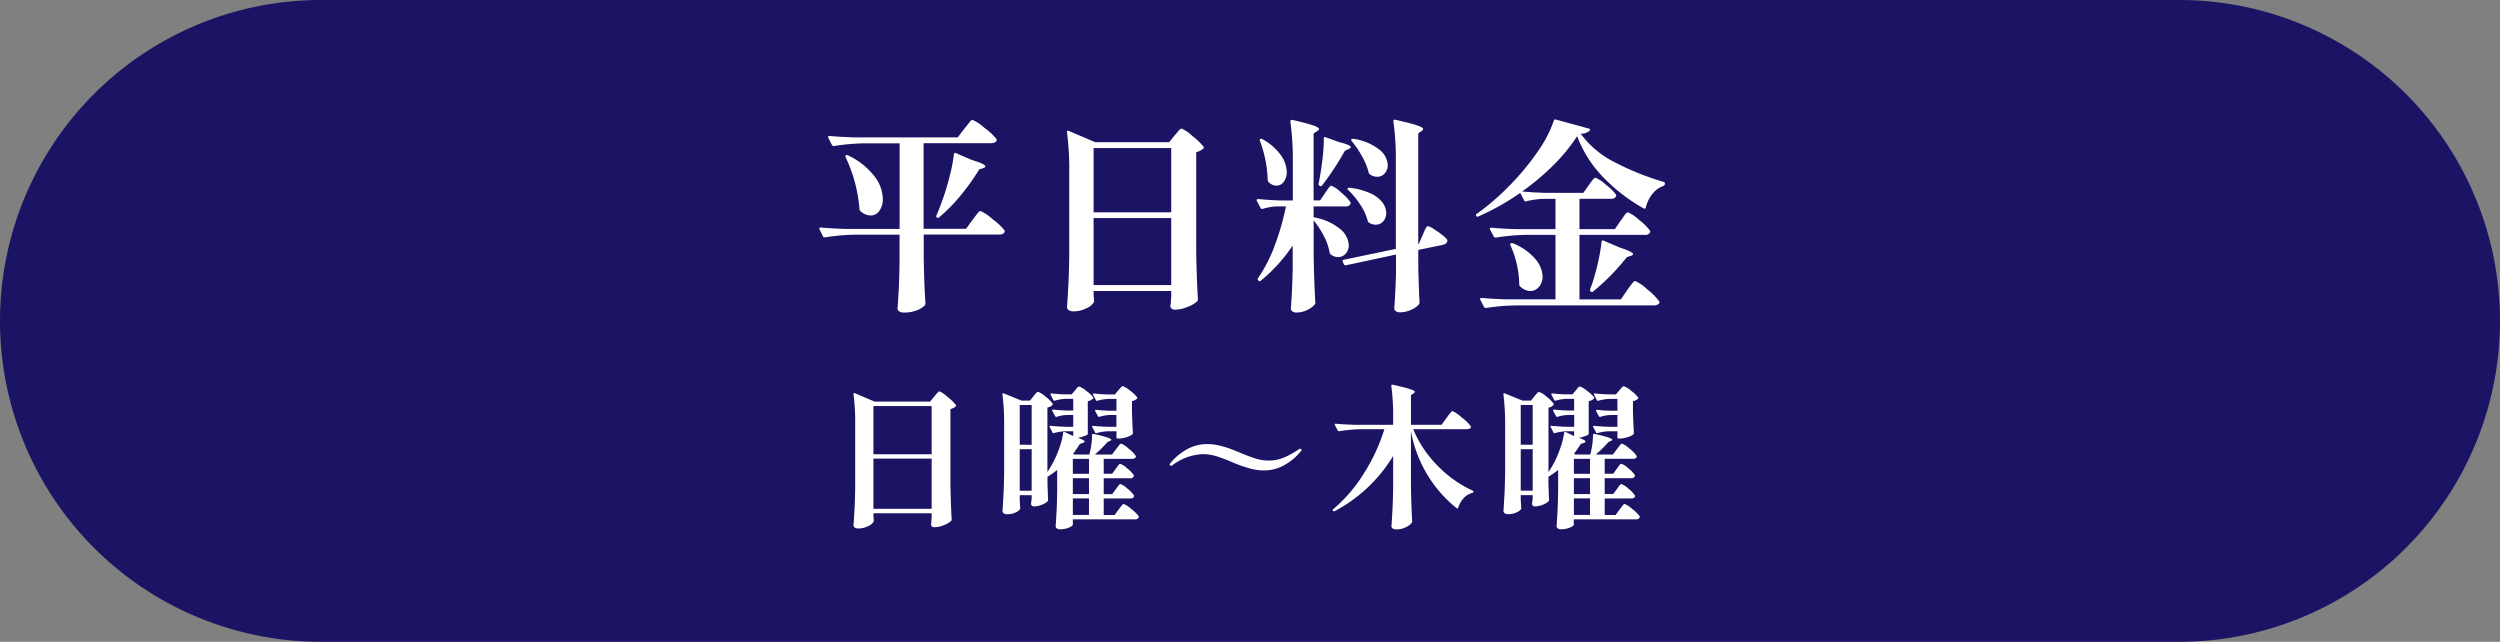 <?xml version="1.0" encoding="UTF-8"?> <svg xmlns="http://www.w3.org/2000/svg" width="146.462" height="37.6" viewBox="0 0 146.462 37.6"><rect x="0" y="0" width="146.462" height="37.6" fill="#808080" stroke="none"/><g id="グループ_538" data-name="グループ 538" transform="translate(-4521 5201)"><path id="パス_290" data-name="パス 290" d="M18.8,0H127.662a18.8,18.8,0,0,1,0,37.6H18.8A18.8,18.8,0,0,1,18.8,0Z" transform="translate(4521 -5201)" fill="#1b1464"></path><g id="グループ_537" data-name="グループ 537" transform="translate(0 -0.799)"><path id="パス_291" data-name="パス 291" d="M-16.2-9.7l.156-.192q.1-.132.18-.228t.132-.1a2.492,2.492,0,0,1,.7.462,3.622,3.622,0,0,1,.708.654.211.211,0,0,1,.024.06.158.158,0,0,1-.1.138.484.484,0,0,1-.24.054h-3.948v5.016H-16.1l.372-.516q.072-.084.18-.234a2.58,2.58,0,0,1,.174-.222.177.177,0,0,1,.114-.072,2.488,2.488,0,0,1,.7.468,3.713,3.713,0,0,1,.708.66.109.109,0,0,1,0,.12q-.072.132-.312.132h-4.416V-2.1q.024,1.452.1,2.628a.194.194,0,0,1-.036.12,1.313,1.313,0,0,1-.462.288,1.948,1.948,0,0,1-.75.132A.454.454,0,0,1-20.016,1a.208.208,0,0,1-.1-.168q.048-.624.078-1.242t.042-1.554V-3.492h-2.652a12.865,12.865,0,0,0-1.716.156H-24.4a.1.1,0,0,1-.084-.06l-.2-.408a.069.069,0,0,1-.012-.048q0-.06.084-.06.66.06,1.464.084h3.156V-8.844h-2.124a12.865,12.865,0,0,0-1.716.156h-.024a.108.108,0,0,1-.1-.06l-.216-.42-.012-.048q0-.06.084-.06.648.06,1.452.084h6.06Zm-.612,1.488q.024-.1.12-.06l.924.4q.8.24.8.384,0,.048-.132.1l-.228.072a13.313,13.313,0,0,1-1.122,1.566,9.521,9.521,0,0,1-1.23,1.242.081.081,0,0,1-.12.012.081.081,0,0,1-.036-.12q.156-.348.444-1.164.192-.564.36-1.254A8.789,8.789,0,0,0-16.812-8.208Zm-6.348.168a.128.128,0,0,1-.006-.066.056.056,0,0,1,.03-.042.129.129,0,0,1,.12.012,4.233,4.233,0,0,1,1.548,1.224A2.263,2.263,0,0,1-20.976-5.6a1.16,1.16,0,0,1-.2.708.618.618,0,0,1-.516.276.914.914,0,0,1-.6-.264A.163.163,0,0,1-22.344-5,8.682,8.682,0,0,0-23.16-8.04ZM-8.628.024q.024.288.024.3A.278.278,0,0,0-8.6.378.128.128,0,0,1-8.6.444a.9.9,0,0,1-.444.372A1.694,1.694,0,0,1-9.816,1a.459.459,0,0,1-.27-.072.205.205,0,0,1-.1-.168q.048-.708.084-1.374t.048-1.746v-4.8a16.786,16.786,0,0,0-.132-2.328v-.024q0-.1.1-.06l1.548.66H-4.2l.324-.4a2.07,2.07,0,0,0,.15-.174,1.415,1.415,0,0,1,.15-.168.172.172,0,0,1,.108-.054,2.241,2.241,0,0,1,.624.432,3.591,3.591,0,0,1,.66.636q.036.048-.024.108a.885.885,0,0,1-.408.2v5.88q.024,1.5.1,2.748a.163.163,0,0,1-.048.12A1.737,1.737,0,0,1-3.12.738,1.946,1.946,0,0,1-3.852.9.248.248,0,0,1-4.128.72.5.5,0,0,1-4.116.6,1.034,1.034,0,0,0-4.1.432,1.736,1.736,0,0,1-4.08.18V-.192H-8.628ZM-4.08-4.8V-8.568H-8.628V-4.8Zm-4.548.336V-.54H-4.08V-4.464Zm19.272,1q.036-.072.1-.222a1.979,1.979,0,0,1,.114-.228q.048-.078.1-.078a1.123,1.123,0,0,1,.36.18,5.5,5.5,0,0,1,.534.378q.246.2.246.282a.211.211,0,0,1-.072.162.384.384,0,0,1-.18.09l-1.452.3v1.068q.036,1.308.072,1.992a.267.267,0,0,1-.024.12A1.153,1.153,0,0,1,9.99.9a1.521,1.521,0,0,1-.654.156A.4.4,0,0,1,9.072.984.216.216,0,0,1,8.988.816q.072-1.008.1-2.016V-2.328L6.156-1.7H6.132a.108.108,0,0,1-.1-.072l-.06-.132a.069.069,0,0,1-.012-.048q0-.06.072-.072l3.048-.636V-7.788a16.264,16.264,0,0,0-.144-2.34q0-.12.108-.1.948.216,1.29.336t.342.216q0,.048-.084.108l-.2.144v6.48l.036-.012ZM4.932-5.928Q4.98-6,5.064-6.12A1.985,1.985,0,0,1,5.2-6.3a.147.147,0,0,1,.1-.06,1.671,1.671,0,0,1,.564.39,2.635,2.635,0,0,1,.552.57.109.109,0,0,1,0,.12.3.3,0,0,1-.288.132H4.26v.636a3.335,3.335,0,0,1,1.56.69,1.3,1.3,0,0,1,.5.942.734.734,0,0,1-.18.5.569.569,0,0,1-.444.2.7.7,0,0,1-.432-.156A.162.162,0,0,1,5.2-2.436a3.148,3.148,0,0,0-.33-.966,5.542,5.542,0,0,0-.606-.93v2.064q.024,1.488.1,2.76A.147.147,0,0,1,4.32.6a1.118,1.118,0,0,1-.432.318,1.406,1.406,0,0,1-.612.15A.4.4,0,0,1,3.018,1a.211.211,0,0,1-.09-.168q.084-1.08.108-2.376V-2.856A9.517,9.517,0,0,1,1.164-.792Q1.08-.732,1.032-.8L1.02-.816a.094.094,0,0,1-.012-.132,8.837,8.837,0,0,0,.978-1.914A14.742,14.742,0,0,0,2.64-5.148H2.1A3.053,3.053,0,0,0,1.272-5H1.236a.1.1,0,0,1-.084-.06L.936-5.472A.069.069,0,0,1,.924-5.52q0-.06.1-.06.576.06,1.32.084h.7v-2.28a16.263,16.263,0,0,0-.144-2.34q0-.12.108-.1a12.577,12.577,0,0,1,1.236.324q.336.12.336.216,0,.048-.1.108L4.26-9.42V-5.5h.384ZM4.86-9.12A.106.106,0,0,1,4.89-9.2.062.062,0,0,1,4.968-9.2l.8.288q.672.168.672.288,0,.06-.132.12l-.216.1A16.794,16.794,0,0,1,4.764-6.384a.1.1,0,0,1-.132.036L4.608-6.36a.129.129,0,0,1-.06-.12A1.535,1.535,0,0,0,4.6-6.72q.108-.564.186-1.242A10.368,10.368,0,0,0,4.86-9.12Zm-3.744.132a.128.128,0,0,1-.006-.066A.056.056,0,0,1,1.14-9.1a.129.129,0,0,1,.12.012,3.222,3.222,0,0,1,1.086.942,1.767,1.767,0,0,1,.342.978.922.922,0,0,1-.174.576.52.52,0,0,1-.426.228.654.654,0,0,1-.468-.216.163.163,0,0,1-.048-.12A7.067,7.067,0,0,0,1.116-8.988Zm5.376.012q-.048-.072-.012-.108a.165.165,0,0,1,.12-.024,3.218,3.218,0,0,1,1.518.636,1.222,1.222,0,0,1,.486.9.71.71,0,0,1-.174.486.558.558,0,0,1-.438.2.7.7,0,0,1-.432-.144.155.155,0,0,1-.072-.1A3.781,3.781,0,0,0,7.1-8.082,5.489,5.489,0,0,0,6.492-8.976Zm-.2,2.868a.088.088,0,0,1-.042-.054.057.057,0,0,1,.018-.054.118.118,0,0,1,.108-.024A3.975,3.975,0,0,1,7.6-5.91a1.786,1.786,0,0,1,.7.54,1.049,1.049,0,0,1,.216.606.71.71,0,0,1-.174.486.558.558,0,0,1-.438.2.738.738,0,0,1-.4-.12.155.155,0,0,1-.072-.1A3.067,3.067,0,0,0,7-5.244,4.615,4.615,0,0,0,6.288-6.108ZM19.7-9.264A10.156,10.156,0,0,1,18.336-7.59a13.947,13.947,0,0,1-1.86,1.566q.624.06,1.44.084h2.148l.312-.444.132-.186a1.771,1.771,0,0,1,.144-.18q.072-.078.12-.078a1.883,1.883,0,0,1,.6.4,3.036,3.036,0,0,1,.6.582.109.109,0,0,1,0,.12.3.3,0,0,1-.288.132H19.836v1.776h2.076l.336-.492q.06-.072.156-.216a1.442,1.442,0,0,1,.162-.21A.181.181,0,0,1,22.68-4.8a2.133,2.133,0,0,1,.642.438,3.081,3.081,0,0,1,.642.63.109.109,0,0,1,0,.12.311.311,0,0,1-.3.132H19.836V.3H22.26l.372-.54q.024-.036.066-.09a1.145,1.145,0,0,0,.078-.114q.036-.048.15-.192T23.1-.78a2.479,2.479,0,0,1,.7.486A3.654,3.654,0,0,1,24.5.4l.024.06a.158.158,0,0,1-.1.138.484.484,0,0,1-.24.054H16.08A12.865,12.865,0,0,0,14.364.8h-.036a.1.1,0,0,1-.084-.06l-.216-.42a.069.069,0,0,1-.012-.048q0-.06.084-.06.66.06,1.464.084h2.868V-3.48H16.656a12.865,12.865,0,0,0-1.716.156H14.9a.1.1,0,0,1-.084-.06L14.6-3.792a.069.069,0,0,1-.012-.048q0-.06.1-.06.648.06,1.452.084h2.292V-5.592h-.648a4.833,4.833,0,0,0-1.068.144q-.1.024-.12-.048l-.228-.444a14.16,14.16,0,0,1-2.46,1.38.081.081,0,0,1-.12-.036q-.048-.072.036-.12a14.058,14.058,0,0,0,1.884-1.62,14.777,14.777,0,0,0,1.656-1.986,7.25,7.25,0,0,0,.972-1.854q.024-.084.12-.06l1.932.528q.108.036.048.12a.753.753,0,0,1-.528.18,5.532,5.532,0,0,0,1.974,1.662,15.887,15.887,0,0,0,2.874,1.158.094.094,0,0,1,.084.108v.024q0,.06-.084.108a1.413,1.413,0,0,0-.66.486,1.956,1.956,0,0,0-.372.774q-.024.1-.12.06a10.321,10.321,0,0,1-2.376-1.83A6.985,6.985,0,0,1,19.7-9.264Zm1.428,6.18q.024-.1.12-.06l.936.4q.792.264.792.384,0,.072-.132.108l-.228.072A12.993,12.993,0,0,1,20.628-.156q-.048.048-.12,0a.1.1,0,0,1-.048-.132l.144-.4q.18-.552.33-1.23A10.062,10.062,0,0,0,21.132-3.084ZM16.956-.192a.865.865,0,0,1-.6-.276.163.163,0,0,1-.048-.12,5.736,5.736,0,0,0-.516-2.28q-.036-.084.024-.12a.155.155,0,0,1,.12,0,3.4,3.4,0,0,1,1.32.924,1.659,1.659,0,0,1,.42,1.02.9.9,0,0,1-.21.606A.647.647,0,0,1,16.956-.192Z" transform="translate(4593.696 -5182.96)" fill="#fff"></path><path id="パス_292" data-name="パス 292" d="M-21.222.018q.018.216.018.225a.209.209,0,0,0,0,.041.1.1,0,0,1,0,.049.672.672,0,0,1-.333.279,1.271,1.271,0,0,1-.576.135.344.344,0,0,1-.2-.054.154.154,0,0,1-.076-.126q.036-.531.063-1.031t.036-1.31v-3.6a12.589,12.589,0,0,0-.1-1.746v-.018q0-.072.072-.045l1.161.495H-17.9l.243-.3a1.552,1.552,0,0,0,.113-.131,1.061,1.061,0,0,1,.113-.126.129.129,0,0,1,.081-.04,1.681,1.681,0,0,1,.468.324,2.693,2.693,0,0,1,.495.477q.027.036-.018.081a.664.664,0,0,1-.306.153v4.41q.018,1.125.072,2.061a.122.122,0,0,1-.036.09,1.3,1.3,0,0,1-.414.238,1.46,1.46,0,0,1-.549.122A.186.186,0,0,1-17.847.54a.379.379,0,0,1,.009-.09.775.775,0,0,0,.009-.126,1.3,1.3,0,0,1,.018-.189V-.144h-3.411ZM-17.811-3.6V-6.426h-3.411V-3.6Zm-3.411.252V-.405h3.411V-3.348Zm14.346-4q.045-.045.126-.144t.135-.1a1.276,1.276,0,0,1,.423.261,1.845,1.845,0,0,1,.423.4q.027.036-.018.081a.642.642,0,0,1-.288.135v.657q.027.8.054,1.206a.122.122,0,0,1-.036.09A1.078,1.078,0,0,1-6.4-4.6a1.46,1.46,0,0,1-.432.076h-.081A.064.064,0,0,1-6.984-4.6V-4.95h-.45a2.874,2.874,0,0,0-.711.108q-.072.018-.09-.036L-8.4-5.184a.1.1,0,0,1-.009-.045q0-.045.063-.036.432.045.882.054h.477V-5.9h-.4a2.092,2.092,0,0,0-.6.108H-8.01a.076.076,0,0,1-.063-.045l-.153-.288a.1.1,0,0,1-.009-.045q0-.045.063-.036.378.045.774.054h.414v-.693h-.423a2.735,2.735,0,0,0-.693.108q-.072.018-.09-.036l-.162-.306a.1.1,0,0,1-.009-.045q0-.045.063-.036.4.045.792.054h.432ZM-7.02-1.557q.036-.045.095-.131a.923.923,0,0,1,.1-.126.114.114,0,0,1,.076-.04,1.115,1.115,0,0,1,.4.261,1.7,1.7,0,0,1,.387.4l.009.036q0,.144-.234.144H-7.731v.972h.639l.234-.324q.045-.054.113-.144t.108-.135a.11.11,0,0,1,.076-.045,1.337,1.337,0,0,1,.437.288,2.146,2.146,0,0,1,.436.423.082.082,0,0,1,0,.09.223.223,0,0,1-.216.1H-9.54V.522q0,.045-.1.108a1.059,1.059,0,0,1-.27.113,1.392,1.392,0,0,1-.387.05A.287.287,0,0,1-10.48.738a.158.158,0,0,1-.068-.126q.036-.486.059-.95t.031-1.184V-2.682a5.684,5.684,0,0,1-.567.4V-1.8l.018.4q0,.162.018.468v.018q0,.063-.135.153a1.337,1.337,0,0,1-.328.153,1.156,1.156,0,0,1-.356.063.168.168,0,0,1-.18-.135.379.379,0,0,1,.009-.09.335.335,0,0,0,.009-.081.624.624,0,0,1,.018-.126v-.225h-.7v.279l.027.45a.156.156,0,0,1-.009.09.656.656,0,0,1-.279.2,1.138,1.138,0,0,1-.477.095.323.323,0,0,1-.2-.054.156.156,0,0,1-.072-.126Q-13.626-.8-13.6-1.3t.036-1.31V-5.355a13.732,13.732,0,0,0-.1-1.746v-.018a.058.058,0,0,1,.018-.05q.018-.013.054,0l1.044.423h.5l.2-.252.094-.117a.955.955,0,0,1,.1-.108.119.119,0,0,1,.076-.036,1.291,1.291,0,0,1,.427.274,1.841,1.841,0,0,1,.427.419q.027.036-.018.081a.47.47,0,0,1-.288.144v3.78a6.1,6.1,0,0,0,.342-.576A6.106,6.106,0,0,0-10.318-4a4.385,4.385,0,0,0,.211-.859q.018-.081.09-.045l.5.234V-4.95h-.432a2.735,2.735,0,0,0-.693.108q-.072.018-.09-.036l-.162-.315-.009-.036q0-.054.072-.036.432.036.864.054h.45V-5.9h-.387a1.974,1.974,0,0,0-.585.108h-.027a.076.076,0,0,1-.063-.045l-.162-.3a.1.1,0,0,1-.009-.045q0-.045.063-.036.378.036.756.054h.414v-.684h-.423a2.467,2.467,0,0,0-.657.108h-.027a.076.076,0,0,1-.063-.045l-.153-.3a.1.1,0,0,1-.009-.045q0-.045.063-.036.378.045.774.054h.405l.189-.225a1.033,1.033,0,0,0,.081-.1.558.558,0,0,1,.095-.1.127.127,0,0,1,.076-.031,1.2,1.2,0,0,1,.41.252,1.955,1.955,0,0,1,.41.378q.027.036-.018.081a.551.551,0,0,1-.3.144v1.89a.11.11,0,0,1-.027.081,1.712,1.712,0,0,1-.248.1,1.507,1.507,0,0,1-.311.076q.4.135.4.225,0,.036-.108.081l-.171.054q-.081.144-.4.585l.09.036h.864a4.442,4.442,0,0,0,.162-1.143q0-.081.09-.063a7.325,7.325,0,0,1,.81.207q.225.081.225.135,0,.036-.072.063l-.153.072a6.54,6.54,0,0,1-.738.729h1.008l.234-.315q.045-.054.112-.144t.108-.135a.11.11,0,0,1,.076-.045,1.309,1.309,0,0,1,.432.288,1.89,1.89,0,0,1,.423.423.082.082,0,0,1,0,.09.242.242,0,0,1-.225.09H-7.731v.873h.495l.207-.288q.036-.045.095-.131A.923.923,0,0,1-6.835-3a.114.114,0,0,1,.076-.041,1.138,1.138,0,0,1,.4.266,1.641,1.641,0,0,1,.383.391.082.082,0,0,1,0,.09.223.223,0,0,1-.216.1H-7.731v.927h.5Zm-4.932-2.6V-6.489h-.7v2.331Zm-.7.261v2.43h.7V-3.9Zm4.059,1.44V-3.33H-9.54v.873ZM-9.54-1.269h.945V-2.2H-9.54Zm.945.252H-9.54v.972h.945ZM1.638-2.655a3.064,3.064,0,0,1-.752-.1A7.139,7.139,0,0,1,0-3.051q-.666-.288-1.089-.423a2.8,2.8,0,0,0-.855-.135,3.186,3.186,0,0,0-1.773.657.111.111,0,0,1-.063.027.093.093,0,0,1-.059-.027Q-3.87-2.979-3.87-3a.087.087,0,0,1,.018-.045,3.236,3.236,0,0,1,.882-.778,2.406,2.406,0,0,1,1.323-.374,3.118,3.118,0,0,1,.756.1A7.021,7.021,0,0,1,0-3.8q.72.306,1.121.436a2.614,2.614,0,0,0,.814.131,2.3,2.3,0,0,0,.923-.189,4.895,4.895,0,0,0,.85-.477.285.285,0,0,1,.063-.027A.093.093,0,0,1,3.83-3.9q.031.027.031.045a.087.087,0,0,1-.018.045,3.236,3.236,0,0,1-.882.779A2.406,2.406,0,0,1,1.638-2.655Zm10.71-3.069q.045-.063.13-.175t.14-.171q.054-.058.09-.059a1.921,1.921,0,0,1,.531.369,2.661,2.661,0,0,1,.531.513l.018.036a.119.119,0,0,1-.076.1.35.35,0,0,1-.167.041H10.4A6.69,6.69,0,0,0,11.858-2.9a6.821,6.821,0,0,0,2.02,1.427q.072.027.054.072t-.072.063a1.038,1.038,0,0,0-.495.3,1.427,1.427,0,0,0-.324.558q-.027.081-.1.036a7.466,7.466,0,0,1-2.673-4.518v3.222q.018,1.116.072,2.07a.11.11,0,0,1-.027.081.9.9,0,0,1-.365.27A1.22,1.22,0,0,1,9.423.8.38.38,0,0,1,9.2.747.154.154,0,0,1,9.126.621Q9.162.09,9.189-.41t.036-1.31V-3.5A8.842,8.842,0,0,1,5.787-.261.08.08,0,0,1,5.7-.288q-.045-.045.009-.09A8.825,8.825,0,0,0,7.524-2.5a10.686,10.686,0,0,0,1.188-2.57H7.353a9.649,9.649,0,0,0-1.287.117H6.048a.081.081,0,0,1-.072-.045L5.814-5.31,5.8-5.346q0-.045.063-.045.486.045,1.089.063H9.225V-5.85a12.2,12.2,0,0,0-.108-1.755q0-.09.081-.072.747.171,1.022.261t.274.162q0,.027-.072.081l-.153.108v1.737H12.06Zm10.125-1.62q.045-.045.126-.144t.135-.1a1.276,1.276,0,0,1,.423.261,1.845,1.845,0,0,1,.423.4q.027.036-.018.081a.642.642,0,0,1-.288.135v.657q.027.8.054,1.206a.122.122,0,0,1-.036.09,1.078,1.078,0,0,1-.342.158,1.46,1.46,0,0,1-.432.076h-.081a.064.064,0,0,1-.072-.072V-4.95h-.45a2.874,2.874,0,0,0-.711.108q-.072.018-.09-.036l-.162-.306a.1.1,0,0,1-.009-.045q0-.045.063-.036.432.045.882.054h.477V-5.9h-.4a2.092,2.092,0,0,0-.6.108h-.027a.076.076,0,0,1-.063-.045l-.153-.288a.1.1,0,0,1-.009-.045q0-.045.063-.036.378.045.774.054h.414v-.693h-.423a2.735,2.735,0,0,0-.693.108q-.072.018-.09-.036L21-7.083a.1.1,0,0,1-.009-.045q0-.045.063-.036.4.045.792.054h.432Zm-.144,5.787q.036-.045.094-.131a.923.923,0,0,1,.1-.126.114.114,0,0,1,.076-.04,1.115,1.115,0,0,1,.4.261,1.7,1.7,0,0,1,.387.4l.009.036q0,.144-.234.144H21.618v.972h.639l.234-.324q.045-.054.112-.144t.108-.135a.11.11,0,0,1,.076-.045,1.337,1.337,0,0,1,.437.288,2.146,2.146,0,0,1,.436.423.082.082,0,0,1,0,.09.223.223,0,0,1-.216.1H19.809V.522q0,.045-.1.108a1.059,1.059,0,0,1-.27.113,1.392,1.392,0,0,1-.387.05.287.287,0,0,1-.184-.054A.158.158,0,0,1,18.8.612q.036-.486.059-.95t.031-1.184V-2.682a5.684,5.684,0,0,1-.567.4V-1.8l.018.4q0,.162.018.468v.018q0,.063-.135.153a1.337,1.337,0,0,1-.329.153,1.156,1.156,0,0,1-.355.063.168.168,0,0,1-.18-.135.379.379,0,0,1,.009-.09.335.335,0,0,0,.009-.081A.624.624,0,0,1,17.4-.981v-.225h-.7v.279l.027.45a.156.156,0,0,1-.009.09.656.656,0,0,1-.279.2,1.138,1.138,0,0,1-.477.095.323.323,0,0,1-.2-.054.156.156,0,0,1-.072-.126Q15.723-.8,15.75-1.3t.036-1.31V-5.355a13.732,13.732,0,0,0-.1-1.746v-.018a.058.058,0,0,1,.018-.05q.018-.013.054,0l1.044.423h.5l.2-.252L17.6-7.11a.955.955,0,0,1,.1-.108.119.119,0,0,1,.076-.036,1.291,1.291,0,0,1,.427.274,1.841,1.841,0,0,1,.428.419q.027.036-.018.081a.47.47,0,0,1-.288.144v3.78a6.1,6.1,0,0,0,.342-.576A6.106,6.106,0,0,0,19.031-4a4.385,4.385,0,0,0,.212-.859q.018-.081.09-.045l.495.234V-4.95H19.4a2.735,2.735,0,0,0-.693.108q-.072.018-.09-.036l-.162-.315-.009-.036q0-.054.072-.036.432.036.864.054h.45V-5.9H19.44a1.974,1.974,0,0,0-.585.108h-.027a.076.076,0,0,1-.063-.045l-.162-.3a.1.1,0,0,1-.009-.045q0-.045.063-.036.378.036.756.054h.414v-.684H19.4a2.467,2.467,0,0,0-.657.108H18.72a.076.076,0,0,1-.063-.045l-.153-.3a.1.1,0,0,1-.009-.045q0-.045.063-.036.378.045.774.054h.4l.189-.225a1.033,1.033,0,0,0,.081-.1.558.558,0,0,1,.095-.1.127.127,0,0,1,.076-.031,1.2,1.2,0,0,1,.41.252A1.954,1.954,0,0,1,21-6.939q.027.036-.018.081a.551.551,0,0,1-.3.144v1.89a.11.11,0,0,1-.027.081,1.712,1.712,0,0,1-.247.1,1.507,1.507,0,0,1-.311.076q.4.135.4.225,0,.036-.108.081l-.171.054q-.081.144-.4.585l.09.036h.864a4.442,4.442,0,0,0,.162-1.143q0-.081.09-.063a7.325,7.325,0,0,1,.81.207q.225.081.225.135,0,.036-.072.063l-.153.072a6.54,6.54,0,0,1-.738.729H22.1l.234-.315q.045-.054.112-.144t.108-.135a.11.11,0,0,1,.076-.045,1.309,1.309,0,0,1,.432.288,1.89,1.89,0,0,1,.423.423.082.082,0,0,1,0,.09.242.242,0,0,1-.225.09H21.618v.873h.5l.207-.288q.036-.045.095-.131a.923.923,0,0,1,.1-.126.114.114,0,0,1,.076-.041,1.138,1.138,0,0,1,.4.266,1.641,1.641,0,0,1,.383.391.082.082,0,0,1,0,.09.223.223,0,0,1-.216.1H21.618v.927h.5ZM17.4-4.158V-6.489h-.7v2.331Zm-.7.261v2.43h.7V-3.9Zm4.059,1.44V-3.33h-.945v.873Zm-.945,1.188h.945V-2.2h-.945Zm.945.252h-.945v.972h.945Z" transform="translate(4593.392 -5169.987)" fill="#fff"></path></g></g></svg> 